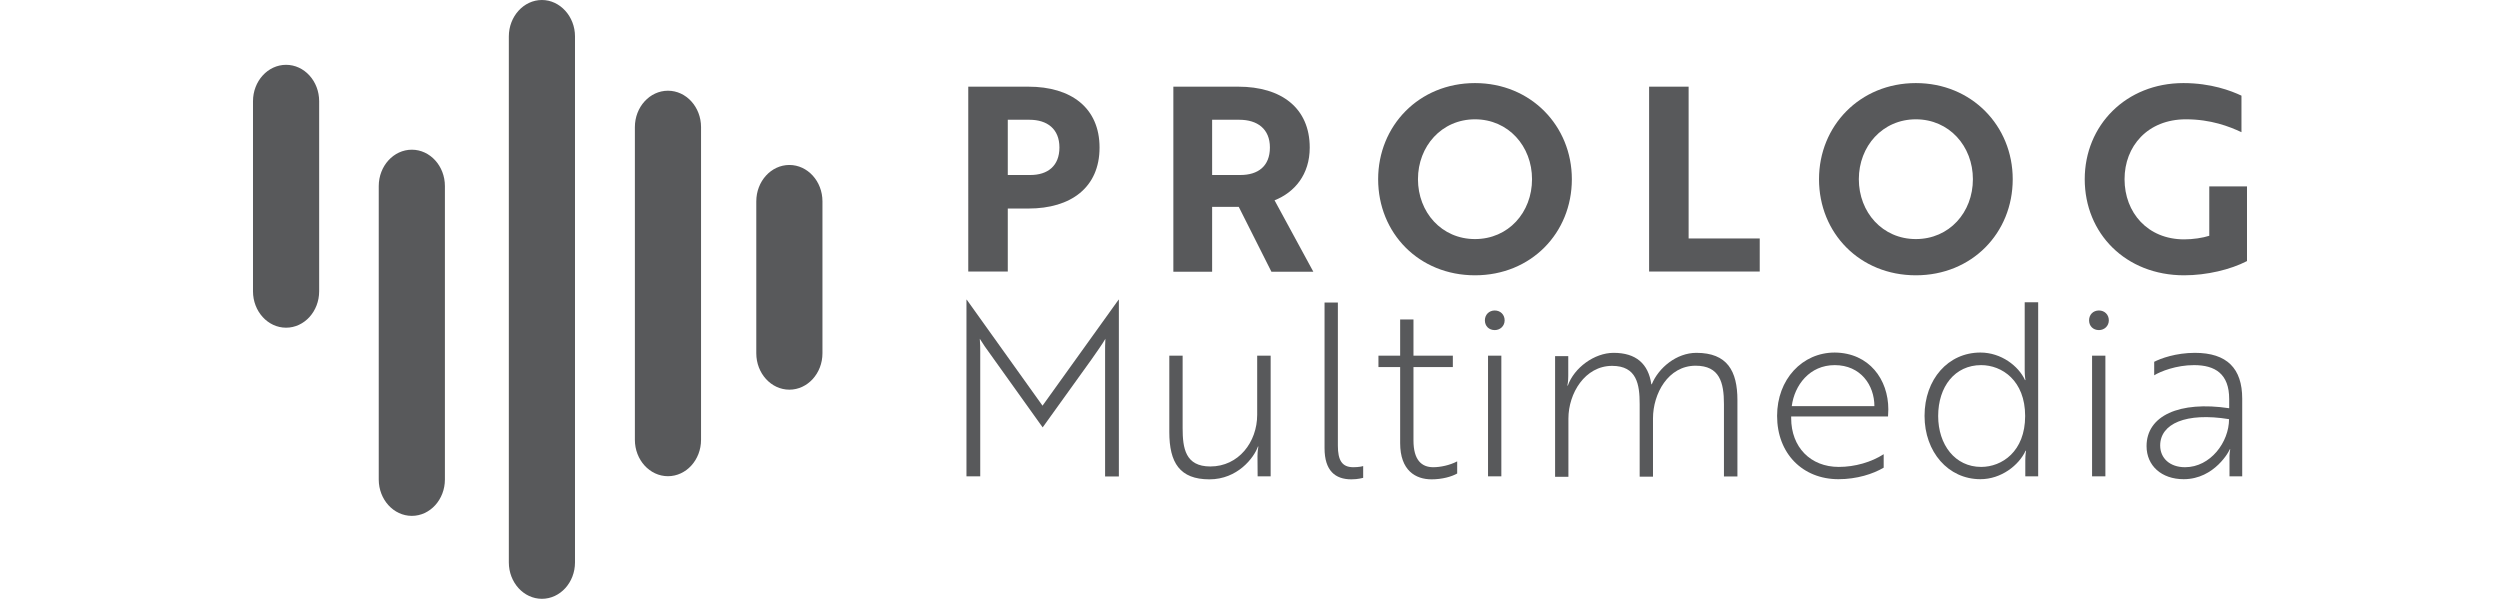 <?xml version="1.0" encoding="utf-8"?>
<!-- Generator: Adobe Illustrator 27.7.0, SVG Export Plug-In . SVG Version: 6.00 Build 0)  -->
<svg version="1.1" id="Layer_1" xmlns="http://www.w3.org/2000/svg" xmlns:xlink="http://www.w3.org/1999/xlink" x="0px" y="0px"
	 viewBox="0 0 167 40" style="enable-background:new 0 0 167 40;" xml:space="preserve">
<style type="text/css">
	.st0{fill:#58595B;}
</style>
<g>
	<g>
		<g>
			<g>
				<path class="st0" d="M67.32,13.92v4.22h-2.64V5.79h4.02c2.85,0,4.75,1.41,4.75,4.07s-1.91,4.07-4.75,4.07H67.32z M67.32,8v3.69
					h1.51c1.15,0,1.94-0.6,1.94-1.84S69.95,8,68.77,8H67.32z"/>
				<path class="st0" d="M82.72,5.79c2.87,0,4.77,1.42,4.77,4.07c0,1.8-1.01,2.99-2.35,3.52l2.59,4.77h-2.8l-2.18-4.33h-1.78v4.33
					h-2.59V5.79H82.72z M80.97,8v3.69h1.89c1.17,0,1.97-0.58,1.97-1.84c0-1.24-0.84-1.85-2.04-1.85H80.97z"/>
				<path class="st0" d="M98.53,5.55c3.72,0,6.47,2.85,6.47,6.42c0,3.6-2.73,6.42-6.47,6.42c-3.74,0-6.47-2.81-6.47-6.42
					C92.06,8.41,94.78,5.55,98.53,5.55z M98.53,15.97c2.23,0,3.81-1.78,3.81-4c0-2.2-1.58-4-3.81-4c-2.23,0-3.81,1.8-3.81,4
					C94.72,14.18,96.3,15.97,98.53,15.97z"/>
				<path class="st0" d="M110.16,18.15V5.79h2.64v10.14h4.75v2.21H110.16z"/>
				<path class="st0" d="M127.98,5.55c3.72,0,6.47,2.85,6.47,6.42c0,3.6-2.73,6.42-6.47,6.42c-3.74,0-6.47-2.81-6.47-6.42
					C121.51,8.41,124.24,5.55,127.98,5.55z M127.98,15.97c2.23,0,3.81-1.78,3.81-4c0-2.2-1.58-4-3.81-4c-2.23,0-3.81,1.8-3.81,4
					C124.17,14.18,125.75,15.97,127.98,15.97z"/>
				<path class="st0" d="M145.9,18.39c-3.91,0-6.64-2.8-6.64-6.42c0-3.6,2.76-6.42,6.59-6.42c1.84,0,3.18,0.51,3.88,0.84v2.44
					c-0.81-0.38-2.04-0.86-3.71-0.86c-2.56,0-4.1,1.8-4.1,4c0,2.23,1.54,4.02,3.98,4.02c0.6,0,1.25-0.1,1.68-0.24v-3.3h2.52v4.99
					C149,18.01,147.41,18.39,145.9,18.39z"/>
			</g>
		</g>
		<g>
			<path class="st0" d="M65.79,23.15l-0.34-0.52c0.03,0.32,0.03,0.6,0.03,0.87v8.32h-0.92V20.02h0.02l5.06,7.08l5.08-7.08h0.02
				v11.81h-0.92V23.5c0-0.27,0-0.55,0.02-0.87C73.63,23,73.23,23.55,72.92,24l-3.27,4.55L65.79,23.15z"/>
			<path class="st0" d="M78.11,23.76H79v4.84c0,1.34,0.18,2.56,1.85,2.56c1.89,0,3.13-1.63,3.13-3.45v-3.95h0.9v8.06h-0.87L84,30.49
				c0-0.37,0.06-0.65,0.06-0.66h-0.03c-0.27,0.76-1.37,2.19-3.24,2.19c-1.98,0-2.68-1.11-2.68-3.16V23.76z"/>
			<path class="st0" d="M88.48,20.21h0.89v9.56c0,0.97,0.27,1.44,1.03,1.44c0.37,0,0.63-0.06,0.66-0.08v0.79
				c-0.03,0-0.32,0.1-0.79,0.1c-1.08,0-1.79-0.58-1.79-2.08V20.21z"/>
			<path class="st0" d="M93.53,23.76v-2.42h0.89v2.42h2.63v0.76h-2.63v4.9c0,1.32,0.55,1.79,1.32,1.79c0.48,0,1.1-0.13,1.6-0.39
				v0.81c-0.37,0.21-1,0.39-1.71,0.39c-1.06,0-2.1-0.58-2.1-2.42v-5.08h-1.45v-0.76H93.53z"/>
			<path class="st0" d="M99.85,20.74c0.37,0,0.66,0.27,0.66,0.66c0,0.37-0.29,0.65-0.66,0.65c-0.39,0-0.66-0.27-0.66-0.65
				C99.19,21.02,99.47,20.74,99.85,20.74z M100.29,23.76v8.06H99.4v-8.06H100.29z"/>
			<path class="st0" d="M104.76,23.76v1.34c0,0.37-0.05,0.65-0.06,0.66h0.03c0.42-1.19,1.77-2.19,3.06-2.19
				c1.5,0,2.32,0.73,2.52,2.1h0.03c0.45-1.1,1.65-2.1,2.98-2.1c2.06,0,2.74,1.21,2.74,3.16v5.1h-0.9v-4.84
				c0-1.44-0.29-2.56-1.89-2.56c-1.84,0-2.85,1.87-2.85,3.52v3.89h-0.89v-4.85c0-1.31-0.19-2.55-1.84-2.55
				c-1.82,0-2.92,1.84-2.92,3.52v3.89h-0.89v-8.06H104.76z"/>
			<path class="st0" d="M126.14,27.34c0,0.18-0.02,0.35-0.02,0.48h-6.47v0.11c0,1.94,1.29,3.26,3.18,3.26c1.08,0,2.18-0.32,3-0.85
				v0.9c-0.71,0.42-1.79,0.77-3.02,0.77c-2.39,0-4.1-1.71-4.1-4.23c0-2.44,1.68-4.23,3.85-4.23
				C124.87,23.57,126.14,25.36,126.14,27.34z M122.56,24.39c-1.68,0-2.69,1.34-2.87,2.74h5.52
				C125.21,25.73,124.29,24.39,122.56,24.39z"/>
			<path class="st0" d="M136.16,31.82h-0.87v-1.08c0-0.37,0.05-0.63,0.05-0.63h-0.03c-0.45,0.97-1.63,1.9-3.02,1.9
				c-2.15,0-3.73-1.82-3.73-4.23c0-2.45,1.58-4.23,3.73-4.23c1.39,0,2.55,0.9,2.98,1.84h0.03c0,0-0.05-0.27-0.05-0.65v-4.55h0.9
				V31.82z M129.47,27.79c0,1.92,1.13,3.4,2.87,3.4c1.39,0,2.94-1.03,2.94-3.4s-1.55-3.4-2.94-3.4
				C130.59,24.39,129.47,25.82,129.47,27.79z"/>
			<path class="st0" d="M140.21,20.74c0.37,0,0.66,0.27,0.66,0.66c0,0.37-0.29,0.65-0.66,0.65c-0.39,0-0.66-0.27-0.66-0.65
				C139.55,21.02,139.82,20.74,140.21,20.74z M140.64,23.76v8.06h-0.89v-8.06H140.64z"/>
			<path class="st0" d="M143.88,24.18c0.45-0.24,1.48-0.61,2.74-0.61c2.15,0,3.16,1.05,3.16,3.06v5.19h-0.85v-1.1
				c-0.02-0.42,0.05-0.71,0.05-0.71h-0.03c0,0.06-1,2-3.08,2c-1.48,0-2.48-0.9-2.48-2.21c0-2.03,2.19-3.03,5.52-2.53v-0.61
				c0-1.69-0.94-2.27-2.35-2.27c-1.19,0-2.24,0.42-2.66,0.68V24.18z M148.9,28c-2.89-0.47-4.6,0.31-4.6,1.76
				c0,0.85,0.65,1.45,1.66,1.45C147.66,31.21,148.9,29.53,148.9,28z"/>
		</g>
	</g>
	<g>
		<g>
			<path class="st0" d="M25.3,32.03c0,1.34,0.99,2.43,2.21,2.43c1.22,0,2.21-1.09,2.21-2.43V12.43c0-1.34-0.99-2.43-2.21-2.43
				c-1.22,0-2.21,1.09-2.21,2.43L25.3,32.03z"/>
			<path class="st0" d="M42.41,29.38c0,1.34,0.99,2.43,2.21,2.43c1.22,0,2.21-1.09,2.21-2.43V8.49c0-1.34-0.99-2.43-2.21-2.43
				c-1.22,0-2.21,1.09-2.21,2.43V29.38z"/>
			<path class="st0" d="M33.99,37.57c0,1.34,0.99,2.43,2.21,2.43c1.22,0,2.21-1.09,2.21-2.43V2.43C38.41,1.1,37.41,0,36.2,0
				c-1.22,0-2.21,1.1-2.21,2.43V37.57z"/>
			<path class="st0" d="M16.9,19.46c0,1.34,0.99,2.43,2.21,2.43c1.22,0,2.21-1.09,2.21-2.43V6.76c0-1.34-0.99-2.43-2.21-2.43
				c-1.22,0-2.21,1.09-2.21,2.43V19.46z"/>
			<path class="st0" d="M50.52,23.6c0,1.34,0.99,2.43,2.21,2.43c1.22,0,2.21-1.09,2.21-2.43V13.45c0-1.34-0.99-2.43-2.21-2.43
				c-1.22,0-2.21,1.09-2.21,2.43V23.6z"/>
		</g>
	</g>
</g>
</svg>
